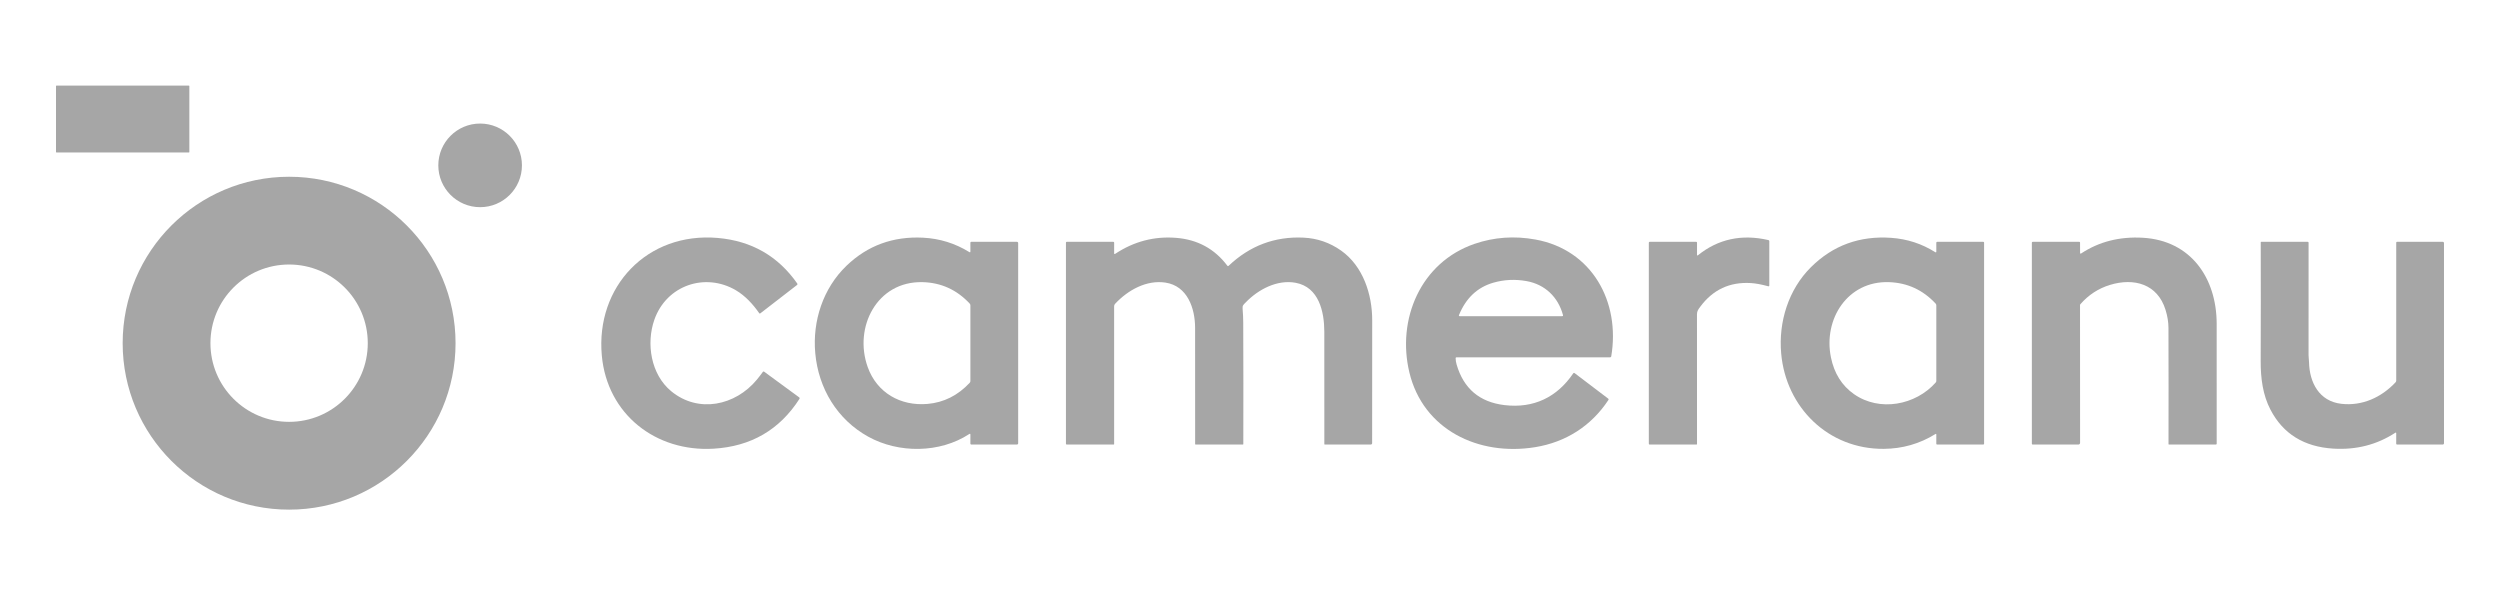 <?xml version="1.0" encoding="UTF-8"?> <svg xmlns="http://www.w3.org/2000/svg" xmlns:xlink="http://www.w3.org/1999/xlink" version="1.1" id="Laag_1" x="0px" y="0px" viewBox="0 0 1504.39 358.21" style="enable-background:new 0 0 1504.39 358.21;" xml:space="preserve"> <style type="text/css"> .st0{fill:#A6A6A6;} </style> <path class="st0" d="M33.97,51.52h79.7c0.15,0,0.27,0.12,0.27,0.27v39.7c0,0.15-0.12,0.27-0.27,0.27h-79.7 c-0.15,0-0.27-0.12-0.27-0.27v-39.7C33.7,51.64,33.82,51.52,33.97,51.52z"></path> <circle class="st0" cx="288.92" cy="99.51" r="25.16"></circle> <path class="st0" d="M274.13,206.52c0,55.32-44.84,100.16-100.16,100.16h0c-55.32,0-100.16-44.84-100.16-100.16l0,0 c0-55.32,44.84-100.16,100.16-100.16S274.13,151.21,274.13,206.52z M221.31,206.51c0-26.15-21.19-47.34-47.34-47.34 s-47.34,21.19-47.34,47.34s21.19,47.34,47.34,47.34S221.31,232.66,221.31,206.51z"></path> <path class="st0" d="M362.15,214.01c-3.82-41.58,27.4-74.52,69.8-70.82c20.34,1.78,36.29,10.93,47.84,27.46 c0.18,0.26,0.12,0.61-0.13,0.81l-22.14,17.11c-0.25,0.19-0.47,0.16-0.65-0.1c-3.77-5.43-8.44-10.49-14.01-13.78 c-18.46-10.89-41.79-3.08-49.09,17.7c-5.01,14.29-2.16,32.89,10.14,43.03c16.28,13.42,38.55,8.75,51.54-6.96 c1.21-1.47,2.42-3.04,3.63-4.71c0.16-0.23,0.48-0.29,0.7-0.12c0,0,0,0,0.01,0l21.12,15.48c0.29,0.22,0.36,0.62,0.17,0.92 c-11.97,18.64-29.19,28.63-51.64,29.97C394.64,272.07,365.4,249.34,362.15,214.01z"></path> <path class="st0" d="M583.94,151.31l-0.01-5.29c0-0.28,0.23-0.51,0.51-0.51l0,0h27.5c0.41,0,0.75,0.34,0.75,0.75v120.49 c0,0.41-0.33,0.75-0.74,0.75h-27.52c-0.28,0-0.5-0.22-0.5-0.5l0.01-5.47c0.01-0.53-0.21-0.65-0.66-0.36 c-17.81,11.63-42.52,11.71-60.79,1.62c-18.68-10.31-29.98-29.04-31.9-50.27c-1.76-19.41,4.74-39.13,18.86-52.67 c12.63-12.11,27.96-17.72,45.99-16.82c10.01,0.5,19.29,3.38,27.84,8.65C583.72,151.96,583.94,151.83,583.94,151.31z M555.1,169.78 c-27.42-0.64-41.51,27.19-32.96,51.09c5.53,15.47,19.7,23.6,36.02,22.19c9.78-0.85,18.24-5.09,25.38-12.73 c0.26-0.28,0.4-0.64,0.4-1.02v-45.58c0-0.4-0.14-0.75-0.42-1.05C575.75,174.35,566.28,170.05,555.1,169.78z"></path> <path class="st0" d="M671.13,152.71c11.25-7.44,23.46-10.63,36.65-9.58c12.9,1.04,23.16,6.63,30.79,16.78 c0.23,0.29,0.47,0.31,0.74,0.06c12.78-12.13,27.82-17.78,45.11-16.97c8.27,0.39,15.8,2.99,22.61,7.8 c13.22,9.35,18.73,26.38,18.7,41.94c-0.05,25.9-0.06,50.55-0.04,73.95c0,0.45-0.37,0.81-0.82,0.81l0,0l-27.67,0.01 c-0.15,0-0.27-0.12-0.27-0.27l0,0c0.02-22.36,0.01-44.94-0.02-67.73c-0.02-11.88-3.23-26.77-17.29-29.35 c-11.06-2.03-22.49,3.97-30.13,11.94c-1.2,1.24-1.92,1.66-1.75,3.67c0.24,2.88,0.37,5.61,0.38,8.2c0.1,24.41,0.12,48.84,0.05,73.28 c0,0.14-0.12,0.26-0.26,0.26l0,0h-28.44c-0.16,0-0.29-0.13-0.29-0.3v0c0.03-24.16,0.02-47.48-0.02-69.95 c-0.02-11.68-4.55-25.25-17.95-27.22c-11.23-1.64-22.29,4.37-30.09,12.67c-0.46,0.49-0.69,1.07-0.69,1.74 c0.01,27.3,0.02,54.89,0.01,82.77c0,0.16-0.13,0.29-0.29,0.29h-28.21c-0.33,0-0.5-0.17-0.5-0.5v-121c0-0.33,0.17-0.5,0.5-0.5h28 c0.28,0,0.51,0.22,0.51,0.5c0,0,0,0,0,0l-0.01,6.32C670.44,152.89,670.67,153.01,671.13,152.71z"></path> <path class="st0" d="M875.93,215.54c0.03,1.28,0.22,2.55,0.59,3.8c4.22,14.49,13.81,22.63,28.78,24.43 c17.68,2.12,31.71-4.83,41.36-19.04c0.26-0.39,0.57-0.44,0.94-0.15l20.1,15.26c0.32,0.25,0.37,0.54,0.15,0.88 c-10.36,15.69-25.68,25.37-44.02,28.36c-34.11,5.57-67.46-10.5-75.73-44.95c-7.66-31.91,6.69-66.24,39.25-77.4 c11.73-4.02,23.91-4.89,36.56-2.6c34.13,6.16,51.22,37.5,45.66,70.34c-0.05,0.31-0.32,0.54-0.64,0.54h-92.48 C876.1,215.01,875.93,215.19,875.93,215.54z M918.65,169.16c-6.84-1.23-13.51-0.92-20.01,0.95c-9.61,2.77-16.5,9.25-20.67,19.44 c-0.19,0.47-0.03,0.71,0.48,0.71h61.54c0.48,0,0.66-0.23,0.54-0.69C937.59,178.71,929.67,171.15,918.65,169.16z"></path> <path class="st0" d="M1021.78,153.58c12.17-9.77,26.27-12.81,42.3-9.13c0.36,0.08,0.61,0.4,0.61,0.76v26.54 c0,0.45-0.22,0.62-0.66,0.51c-4.07-1.11-7.53-1.75-10.37-1.92c-12.76-0.79-22.95,3.98-30.56,14.29c-1.02,1.38-1.93,2.56-1.93,4.36 c0.01,26.23,0.02,52.31,0.02,78.23c0,0.16-0.13,0.29-0.29,0.29l0,0h-28.21c-0.33,0-0.5-0.17-0.5-0.5v-121c0-0.28,0.22-0.5,0.5-0.5 h28c0.33,0,0.5,0.17,0.5,0.5v7.29C1021.19,153.8,1021.39,153.9,1021.78,153.58z"></path> <path class="st0" d="M1165.19,151.32l-0.01-5.31c0-0.28,0.23-0.5,0.51-0.5l0,0h27.75c0.33,0,0.5,0.17,0.5,0.5v121 c0,0.28-0.22,0.5-0.5,0.5l-27.76-0.01c-0.33,0-0.5-0.17-0.5-0.5l0.01-5.46c0-0.46-0.19-0.57-0.58-0.33 c-9.45,5.85-19.81,8.81-31.07,8.89c-33.32,0.24-58.81-24.86-61.7-57.39c-1.69-19,4.38-38.54,17.99-52.01 c13.19-13.05,29.27-18.91,48.25-17.58c9.59,0.68,18.4,3.54,26.41,8.59C1164.96,152.01,1165.19,151.88,1165.19,151.32z M1115.65,237.17c15.32,10.77,37.08,6.73,49.21-7.04c0.22-0.25,0.33-0.55,0.33-0.88v-45.53c0-0.39-0.15-0.75-0.41-1.03 c-7.65-8.23-17.01-12.53-28.07-12.91c-24.85-0.85-39.66,22.19-34.93,45.31C1103.75,224.7,1108.37,232.06,1115.65,237.17z"></path> <path class="st0" d="M1252.45,152.45c10.73-7.05,23.07-10.18,37.03-9.38c28.97,1.67,44.37,24.38,44.42,51.69 c0.03,24.59,0.04,48.67,0.01,72.23c0,0.35-0.17,0.52-0.51,0.52h-28.17c-0.21,0-0.31-0.11-0.31-0.32 c0.05-22.94,0.04-46.23-0.03-69.87c-0.01-3.51-0.6-7.14-1.77-10.89c-4.84-15.59-19-19.39-33.42-14.99 c-6.97,2.13-12.91,6-17.81,11.61c-0.14,0.17-0.22,0.38-0.22,0.61l0.04,82.83c0,0.56-0.45,1.01-1,1.01l-27.52,0.01 c-0.33,0-0.5-0.17-0.5-0.5v-121c0-0.28,0.22-0.5,0.5-0.5h28c0.33,0,0.5,0.17,0.5,0.5l0.01,6.03 C1251.7,152.65,1251.95,152.79,1252.45,152.45z"></path> <path class="st0" d="M1441.32,260.45c-11.07,7.19-23.49,10.36-37.26,9.51c-17.63-1.09-30.23-8.9-37.8-23.45 c-4.61-8.84-5.91-18.91-5.88-29.14c0.09-23.33,0.1-47.18,0.03-71.54c0-0.21,0.11-0.32,0.32-0.32h27.91c0.37,0,0.56,0.19,0.56,0.56 c0,22.41-0.01,44.92-0.02,67.54c0,1.45,0.26,2.82,0.29,4.29c0.25,12.28,6.09,23.58,19.47,25.1c12.47,1.42,24.08-3.82,32.62-12.97 c0.25-0.27,0.38-0.6,0.38-0.97v-83.05c0-0.33,0.17-0.5,0.5-0.5h27.5c0.41,0,0.74,0.34,0.74,0.75l0.01,120.5 c0,0.41-0.34,0.74-0.75,0.74h-27.51c-0.33,0-0.5-0.17-0.5-0.5l0.01-6.22C1441.94,260.29,1441.73,260.18,1441.32,260.45z"></path> </svg> 
